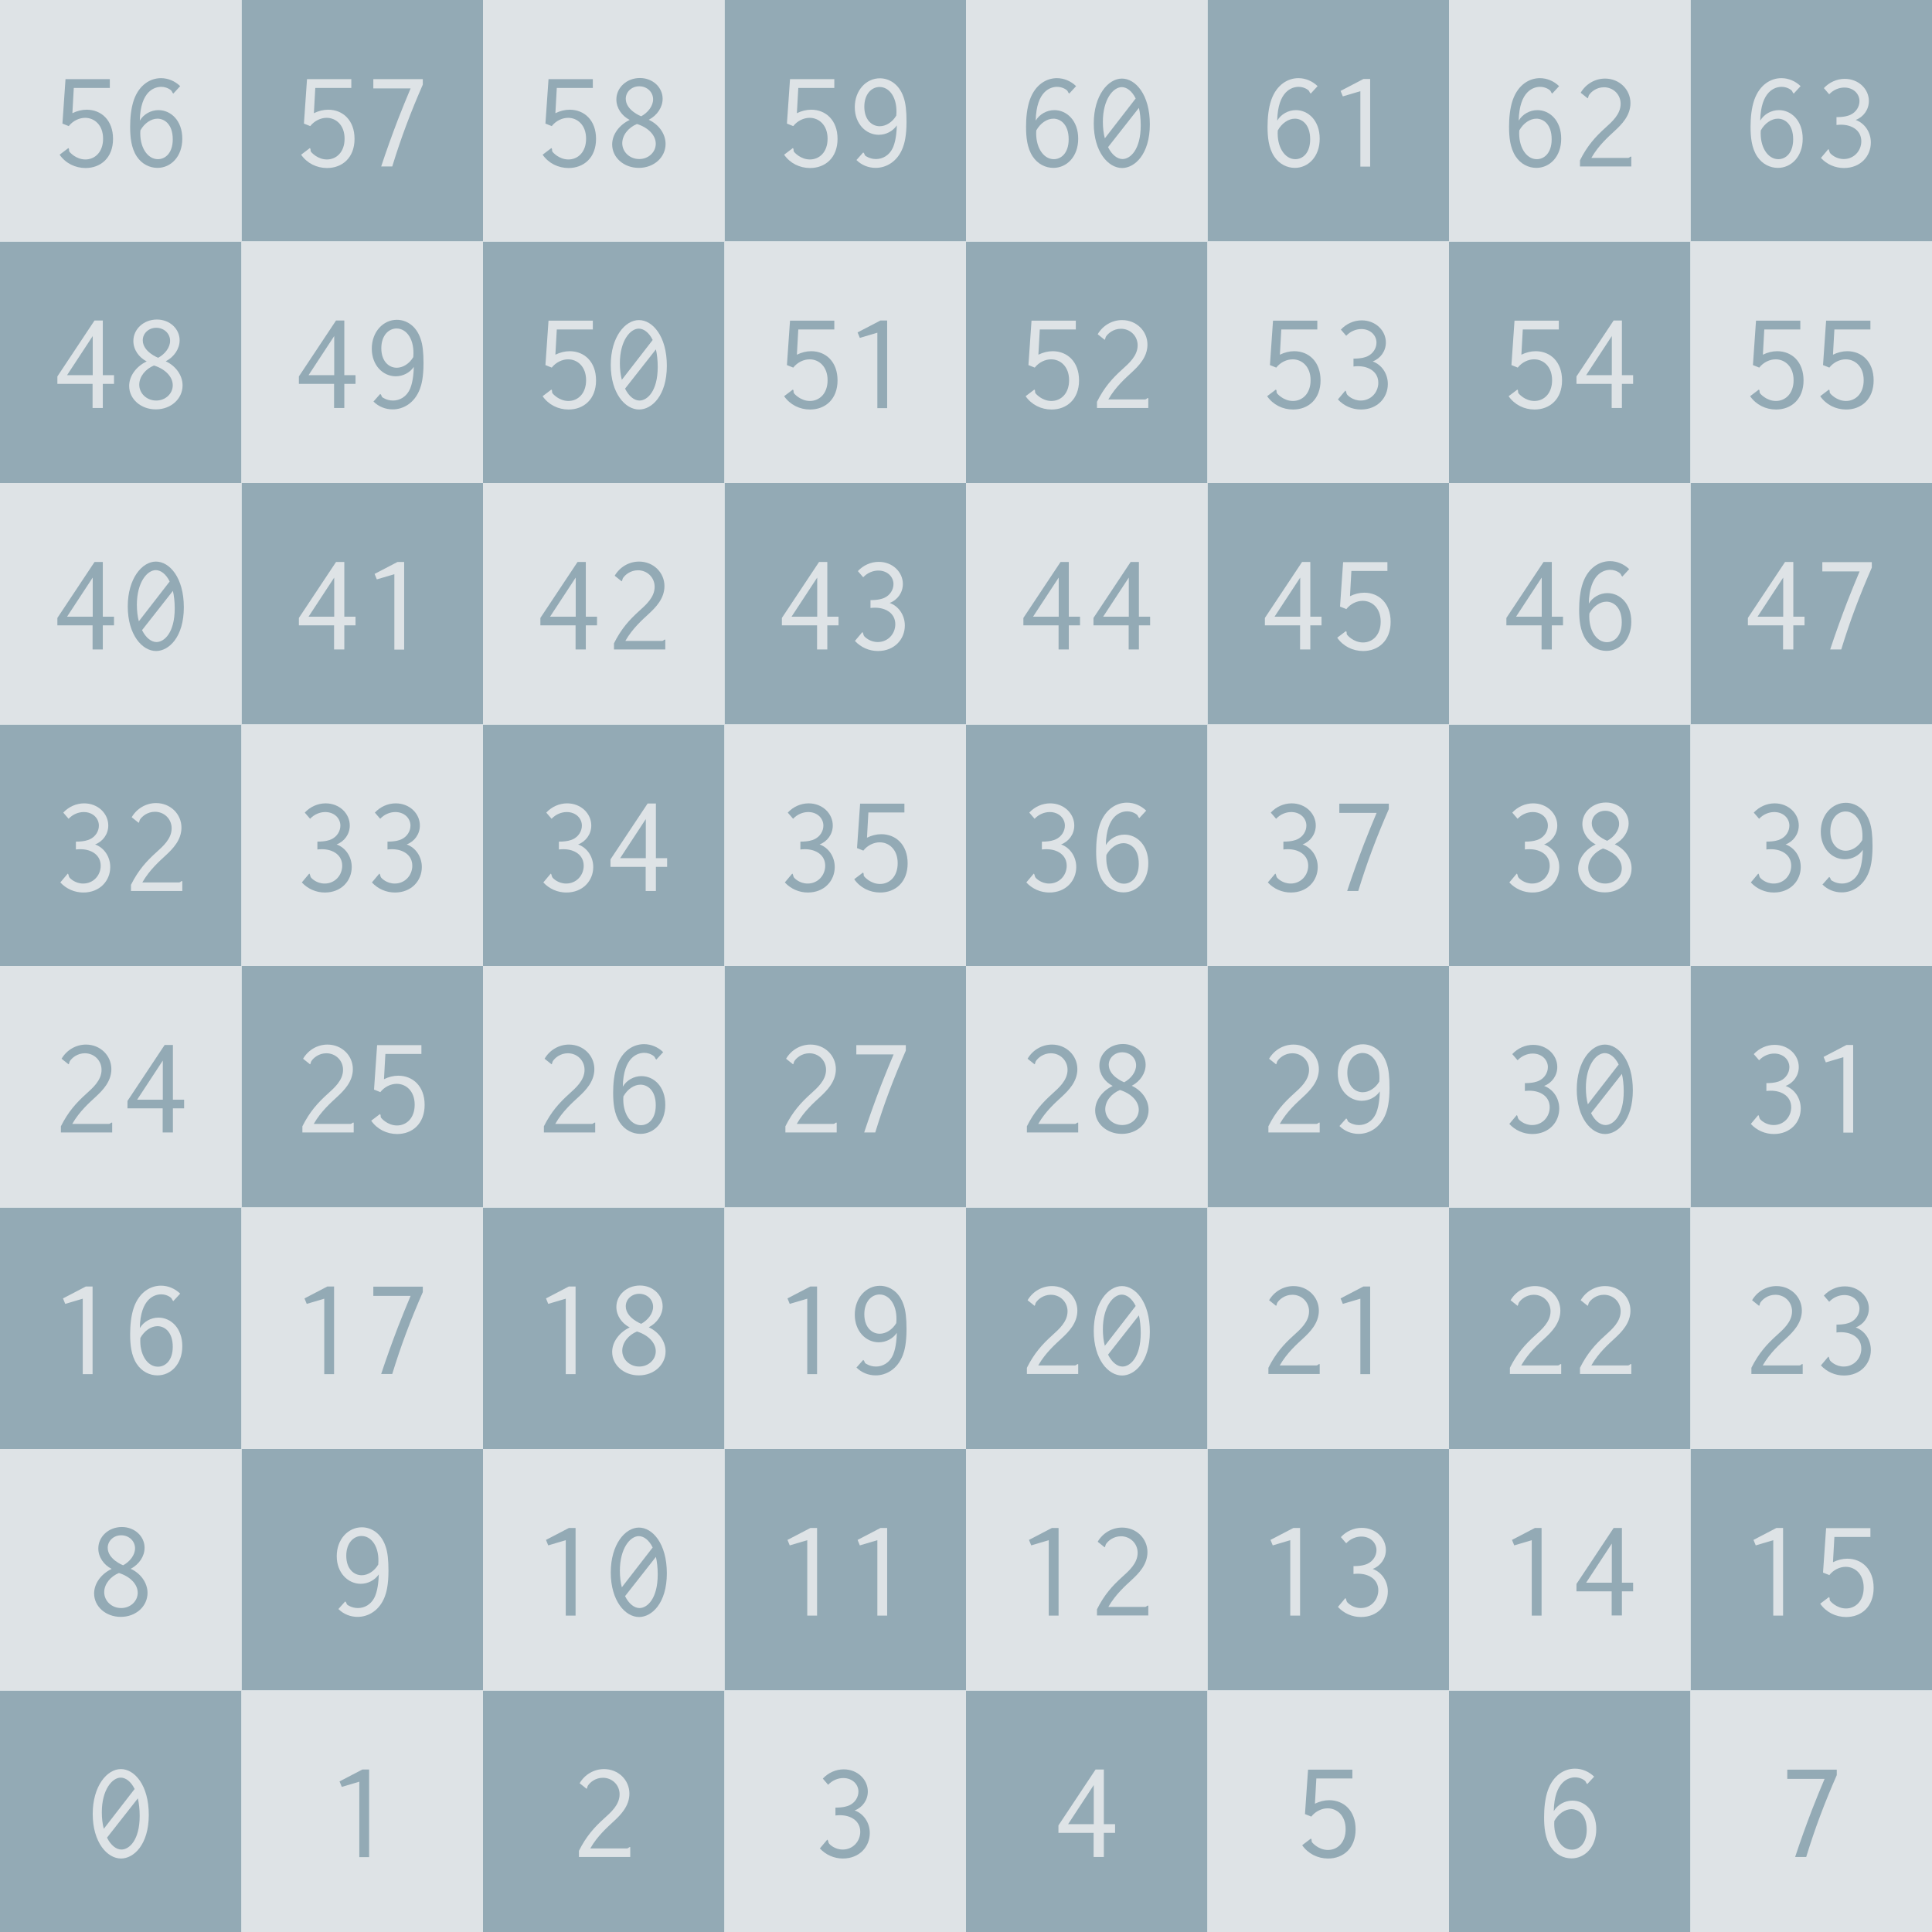 <svg width="441" height="441" viewBox="0 0 441 441" fill="none" xmlns="http://www.w3.org/2000/svg">
<rect x="0" y="0" width="441" height="441" fill="#333333" stroke="none"/>
<g clip-path="url(#clip0_2005_2)">
<rect width="441" height="441" fill="white"/>
<rect y="385.875" width="55.125" height="55.125" fill="#93AAB5"/>
<path d="M27.595 403.811C30.666 403.811 33.962 407.427 33.962 414.243C33.962 421.091 30.506 424.227 27.627 424.227C24.459 424.227 21.163 420.515 21.163 414.051C21.163 407.683 24.427 403.811 27.595 403.811ZM30.73 408.355C29.866 406.595 28.651 405.763 27.562 405.763C25.578 405.763 23.242 408.579 23.242 413.667C23.242 415.075 23.402 416.355 23.691 417.443L30.73 408.355ZM31.466 410.499L24.427 419.459C25.291 421.219 26.538 422.179 27.723 422.179C29.483 422.179 31.883 420.067 31.883 414.499C31.883 412.963 31.723 411.619 31.466 410.499Z" fill="#DEE3E6"/>
<rect y="275.625" width="55.125" height="55.125" fill="#93AAB5"/>
<path d="M21.131 293.657V313.657H18.89V296.441L14.89 297.625L14.379 296.377L19.595 293.657H21.131ZM36.746 293.465C38.379 293.465 39.947 294.137 41.13 295.289L39.562 296.985C39.275 296.761 39.275 296.473 39.083 296.281C38.955 296.153 38.123 295.449 36.779 295.449C35.339 295.449 32.042 296.345 31.915 303.161C32.779 301.689 34.443 300.761 36.17 300.761C38.986 300.761 41.611 303.129 41.611 307.289C41.611 311.385 38.986 313.945 35.947 313.945C34.154 313.945 32.362 313.081 31.21 311.321C29.93 309.369 29.706 306.873 29.706 304.537C29.706 302.617 29.898 300.313 30.57 298.393C31.819 294.905 34.379 293.465 36.746 293.465ZM35.947 302.713C34.474 302.713 32.938 303.769 32.042 305.401C31.787 309.113 33.611 311.961 36.042 311.961C37.739 311.961 39.434 310.553 39.434 307.417C39.434 303.993 37.547 302.713 35.947 302.713Z" fill="#DEE3E6"/>
<rect y="165.375" width="55.125" height="55.125" fill="#93AAB5"/>
<path d="M24.715 188.431C24.715 190.383 23.498 192.079 21.706 192.751C23.755 193.487 25.163 195.535 25.163 197.903C25.163 201.007 22.826 203.727 19.018 203.727C17.035 203.727 15.114 202.895 13.771 201.423L15.466 199.407C15.755 199.695 15.627 200.015 15.883 200.335C16.011 200.495 17.131 201.679 18.986 201.679C21.323 201.679 22.986 199.791 22.986 197.615C22.986 195.247 21.003 193.839 18.314 193.839C17.962 193.839 17.642 193.871 17.323 193.903V192.111C19.21 192.111 20.107 191.759 20.459 191.599C21.834 190.991 22.57 189.679 22.57 188.463C22.57 186.767 21.163 185.359 19.114 185.359C17.866 185.359 16.587 185.903 15.659 186.895L14.443 185.487C15.691 184.143 17.419 183.375 19.21 183.375C22.378 183.375 24.715 185.711 24.715 188.431ZM30.058 186.543C31.242 184.527 33.355 183.311 35.627 183.311C38.891 183.311 41.419 185.807 41.419 188.911C41.419 191.791 39.37 193.807 37.898 195.183C36.459 196.527 34.154 198.511 32.49 201.423H40.843C40.971 201.423 41.066 201.391 41.194 201.295C41.258 201.231 41.419 201.071 41.611 201.135V203.375H29.898V201.967C31.562 198.639 33.419 196.591 35.691 194.543C37.13 193.231 39.178 191.503 39.178 189.071C39.178 186.927 37.483 185.295 35.37 185.295C33.642 185.295 32.426 186.351 31.947 187.087C31.787 187.343 31.851 187.567 31.659 187.823L30.058 186.543Z" fill="#DEE3E6"/>
<rect y="55.125" width="55.125" height="55.125" fill="#93AAB5"/>
<path d="M21.578 73.157H23.466V85.637H26.026V87.621H23.466V93.125H21.131V87.621H13.098V85.925L21.578 73.157ZM21.163 76.709L15.306 85.637H21.163V76.709ZM35.819 72.933C38.73 72.933 41.002 75.045 41.002 77.669C41.002 79.589 39.786 81.445 37.834 82.469C40.075 83.493 41.675 85.637 41.675 87.973C41.675 91.013 39.05 93.445 35.562 93.445C32.139 93.445 29.483 91.077 29.483 88.101C29.483 85.797 31.114 83.621 33.483 82.501C31.691 81.573 30.442 79.813 30.442 77.829C30.442 75.141 32.779 72.933 35.819 72.933ZM35.147 83.429C33.258 84.197 31.787 85.925 31.787 87.813C31.787 89.797 33.483 91.429 35.658 91.429C37.77 91.429 39.434 89.861 39.434 87.941C39.434 85.989 37.706 84.229 35.147 83.429ZM35.658 74.821C33.931 74.821 32.587 76.101 32.587 77.669C32.587 80.325 36.106 81.669 36.106 81.669C37.642 80.837 38.827 79.333 38.827 77.797C38.827 76.133 37.45 74.821 35.658 74.821Z" fill="#DEE3E6"/>
<rect x="385.875" y="330.75" width="55.125" height="55.125" fill="#93AAB5"/>
<path d="M407.006 348.782V368.782H404.766V351.566L400.766 352.75L400.254 351.502L405.47 348.782H407.006ZM416.83 348.814H426.942V350.83H418.718L418.398 356.59C419.422 356.078 420.574 355.79 421.661 355.79C424.99 355.79 427.678 358.19 427.678 362.446C427.678 366.766 424.862 369.102 421.406 369.102C419.038 369.102 416.83 368.014 415.486 366.062L417.47 364.558C417.758 364.75 417.566 365.07 417.694 365.326C417.79 365.518 419.23 367.15 421.374 367.15C423.518 367.15 425.406 365.486 425.406 362.414C425.406 359.246 423.39 357.646 421.31 357.646C419.966 357.646 418.526 358.318 417.566 359.534L416.126 358.958L416.83 348.814Z" fill="#DEE3E6"/>
<rect x="385.875" y="220.5" width="55.125" height="55.125" fill="#93AAB5"/>
<path d="M410.59 243.556C410.59 245.508 409.374 247.204 407.582 247.876C409.63 248.612 411.038 250.66 411.038 253.028C411.038 256.132 408.702 258.852 404.894 258.852C402.91 258.852 400.99 258.02 399.646 256.548L401.342 254.532C401.63 254.82 401.502 255.14 401.758 255.46C401.886 255.62 403.006 256.804 404.862 256.804C407.198 256.804 408.862 254.916 408.862 252.74C408.862 250.372 406.878 248.964 404.19 248.964C403.838 248.964 403.518 248.996 403.198 249.028V247.236C405.086 247.236 405.982 246.884 406.334 246.724C407.71 246.116 408.446 244.804 408.446 243.588C408.446 241.892 407.038 240.484 404.99 240.484C403.742 240.484 402.462 241.028 401.534 242.02L400.318 240.612C401.566 239.268 403.294 238.5 405.086 238.5C408.254 238.5 410.59 240.836 410.59 243.556ZM423.006 238.532V258.532H420.766V241.316L416.766 242.5L416.254 241.252L421.47 238.532H423.006Z" fill="#DEE3E6"/>
<rect x="385.875" y="110.25" width="55.125" height="55.125" fill="#93AAB5"/>
<path d="M407.454 128.282H409.342V140.762H411.902V142.746H409.342V148.25H407.006V142.746H398.974V141.05L407.454 128.282ZM407.038 131.834L401.182 140.762H407.038V131.834ZM415.966 128.314H427.262V129.562C425.918 132.634 424.638 135.738 423.454 138.906C422.302 141.978 421.246 145.114 420.286 148.25H417.758C418.942 144.666 420.222 141.114 421.566 137.594C422.494 135.194 423.486 132.794 424.478 130.426H415.966V128.314Z" fill="#DEE3E6"/>
<rect x="385.875" width="55.125" height="55.125" fill="#93AAB5"/>
<path d="M406.622 17.84C408.254 17.84 409.822 18.512 411.006 19.664L409.438 21.36C409.15 21.136 409.15 20.848 408.958 20.656C408.83 20.528 407.998 19.824 406.654 19.824C405.214 19.824 401.918 20.72 401.79 27.536C402.654 26.064 404.318 25.136 406.046 25.136C408.862 25.136 411.486 27.504 411.486 31.664C411.486 35.76 408.862 38.32 405.822 38.32C404.03 38.32 402.238 37.456 401.086 35.696C399.806 33.744 399.582 31.248 399.582 28.912C399.582 26.992 399.774 24.688 400.446 22.768C401.694 19.28 404.254 17.84 406.622 17.84ZM405.822 27.088C404.35 27.088 402.814 28.144 401.918 29.776C401.661 33.488 403.486 36.336 405.918 36.336C407.614 36.336 409.31 34.928 409.31 31.792C409.31 28.368 407.422 27.088 405.822 27.088ZM426.59 23.056C426.59 25.008 425.374 26.704 423.582 27.376C425.63 28.112 427.038 30.16 427.038 32.528C427.038 35.632 424.702 38.352 420.894 38.352C418.91 38.352 416.99 37.52 415.646 36.048L417.342 34.032C417.63 34.32 417.502 34.64 417.758 34.96C417.886 35.12 419.006 36.304 420.862 36.304C423.198 36.304 424.862 34.416 424.862 32.24C424.862 29.872 422.878 28.464 420.19 28.464C419.838 28.464 419.518 28.496 419.198 28.528V26.736C421.086 26.736 421.982 26.384 422.334 26.224C423.71 25.616 424.446 24.304 424.446 23.088C424.446 21.392 423.038 19.984 420.99 19.984C419.742 19.984 418.462 20.528 417.534 21.52L416.318 20.112C417.566 18.768 419.294 18 421.086 18C424.254 18 426.59 20.336 426.59 23.056Z" fill="#DEE3E6"/>
<rect x="220.5" y="385.875" width="55.125" height="55.125" fill="#93AAB5"/>
<path d="M250.079 403.907H251.967V416.387H254.527V418.371H251.967V423.875H249.631V418.371H241.599V416.675L250.079 403.907ZM249.663 407.459L243.807 416.387H249.663V407.459Z" fill="#DEE3E6"/>
<rect x="220.5" y="275.625" width="55.125" height="55.125" fill="#93AAB5"/>
<path d="M234.559 296.793C235.743 294.777 237.855 293.561 240.127 293.561C243.391 293.561 245.919 296.057 245.919 299.161C245.919 302.041 243.871 304.057 242.399 305.433C240.959 306.777 238.655 308.761 236.991 311.673H245.343C245.471 311.673 245.567 311.641 245.695 311.545C245.759 311.481 245.919 311.321 246.111 311.385V313.625H234.399V312.217C236.062 308.889 237.919 306.841 240.191 304.793C241.631 303.481 243.679 301.753 243.679 299.321C243.679 297.177 241.983 295.545 239.871 295.545C238.143 295.545 236.927 296.601 236.447 297.337C236.286 297.593 236.351 297.817 236.159 298.073L234.559 296.793ZM256.095 293.561C259.167 293.561 262.463 297.177 262.463 303.993C262.463 310.841 259.007 313.977 256.127 313.977C252.959 313.977 249.663 310.265 249.663 303.801C249.663 297.433 252.927 293.561 256.095 293.561ZM259.231 298.105C258.367 296.345 257.151 295.513 256.062 295.513C254.079 295.513 251.743 298.329 251.743 303.417C251.743 304.825 251.903 306.105 252.191 307.193L259.231 298.105ZM259.967 300.249L252.927 309.209C253.791 310.969 255.039 311.929 256.223 311.929C257.983 311.929 260.383 309.817 260.383 304.249C260.383 302.713 260.223 301.369 259.967 300.249Z" fill="#DEE3E6"/>
<rect x="220.5" y="165.375" width="55.125" height="55.125" fill="#93AAB5"/>
<path d="M245.215 188.431C245.215 190.383 243.999 192.079 242.207 192.751C244.255 193.487 245.663 195.535 245.663 197.903C245.663 201.007 243.327 203.727 239.519 203.727C237.535 203.727 235.615 202.895 234.271 201.423L235.967 199.407C236.255 199.695 236.127 200.015 236.383 200.335C236.511 200.495 237.631 201.679 239.487 201.679C241.823 201.679 243.487 199.791 243.487 197.615C243.487 195.247 241.503 193.839 238.815 193.839C238.463 193.839 238.143 193.871 237.823 193.903V192.111C239.711 192.111 240.607 191.759 240.959 191.599C242.335 190.991 243.071 189.679 243.071 188.463C243.071 186.767 241.663 185.359 239.615 185.359C238.367 185.359 237.087 185.903 236.159 186.895L234.943 185.487C236.191 184.143 237.919 183.375 239.711 183.375C242.879 183.375 245.215 185.711 245.215 188.431ZM257.247 183.215C258.879 183.215 260.447 183.887 261.631 185.039L260.063 186.735C259.775 186.511 259.775 186.223 259.583 186.031C259.455 185.903 258.623 185.199 257.279 185.199C255.839 185.199 252.543 186.095 252.415 192.911C253.279 191.439 254.943 190.511 256.671 190.511C259.487 190.511 262.111 192.879 262.111 197.039C262.111 201.135 259.487 203.695 256.447 203.695C254.655 203.695 252.863 202.831 251.711 201.071C250.431 199.119 250.207 196.623 250.207 194.287C250.207 192.367 250.399 190.063 251.071 188.143C252.319 184.655 254.879 183.215 257.247 183.215ZM256.447 192.463C254.975 192.463 253.439 193.519 252.543 195.151C252.286 198.863 254.111 201.711 256.543 201.711C258.239 201.711 259.935 200.303 259.935 197.167C259.935 193.743 258.047 192.463 256.447 192.463Z" fill="#DEE3E6"/>
<rect x="220.5" y="55.125" width="55.125" height="55.125" fill="#93AAB5"/>
<path d="M235.455 73.189H245.567V75.205H237.343L237.023 80.965C238.047 80.453 239.199 80.165 240.286 80.165C243.615 80.165 246.303 82.565 246.303 86.821C246.303 91.141 243.487 93.477 240.031 93.477C237.663 93.477 235.455 92.389 234.111 90.437L236.095 88.933C236.383 89.125 236.191 89.445 236.319 89.701C236.415 89.893 237.855 91.525 239.999 91.525C242.143 91.525 244.031 89.861 244.031 86.789C244.031 83.621 242.015 82.021 239.935 82.021C238.591 82.021 237.151 82.693 236.191 83.909L234.751 83.333L235.455 73.189ZM250.559 76.293C251.743 74.277 253.855 73.061 256.127 73.061C259.391 73.061 261.919 75.557 261.919 78.661C261.919 81.541 259.871 83.557 258.399 84.933C256.959 86.277 254.655 88.261 252.991 91.173H261.343C261.471 91.173 261.567 91.141 261.695 91.045C261.759 90.981 261.919 90.821 262.111 90.885V93.125H250.399V91.717C252.062 88.389 253.919 86.341 256.191 84.293C257.631 82.981 259.679 81.253 259.679 78.821C259.679 76.677 257.983 75.045 255.871 75.045C254.143 75.045 252.927 76.101 252.447 76.837C252.286 77.093 252.351 77.317 252.159 77.573L250.559 76.293Z" fill="#DEE3E6"/>
<rect x="165.375" y="330.75" width="55.125" height="55.125" fill="#93AAB5"/>
<path d="M186.506 348.782V368.782H184.266V351.566L180.266 352.75L179.754 351.502L184.97 348.782H186.506ZM202.506 348.782V368.782H200.266V351.566L196.266 352.75L195.754 351.502L200.97 348.782H202.506Z" fill="#DEE3E6"/>
<rect x="165.375" y="220.5" width="55.125" height="55.125" fill="#93AAB5"/>
<path d="M179.434 241.668C180.618 239.652 182.73 238.436 185.002 238.436C188.266 238.436 190.794 240.932 190.794 244.036C190.794 246.916 188.746 248.932 187.274 250.308C185.834 251.652 183.53 253.636 181.866 256.548H190.218C190.346 256.548 190.442 256.516 190.57 256.42C190.634 256.356 190.794 256.196 190.986 256.26V258.5H179.274V257.092C180.938 253.764 182.794 251.716 185.066 249.668C186.506 248.356 188.554 246.628 188.554 244.196C188.554 242.052 186.858 240.42 184.746 240.42C183.018 240.42 181.802 241.476 181.322 242.212C181.161 242.468 181.226 242.692 181.034 242.948L179.434 241.668ZM195.466 238.564H206.762V239.812C205.418 242.884 204.138 245.988 202.954 249.156C201.802 252.228 200.746 255.364 199.786 258.5H197.258C198.442 254.916 199.722 251.364 201.066 247.844C201.994 245.444 202.986 243.044 203.978 240.676H195.466V238.564Z" fill="#DEE3E6"/>
<rect x="165.375" y="110.25" width="55.125" height="55.125" fill="#93AAB5"/>
<path d="M186.954 128.282H188.842V140.762H191.402V142.746H188.842V148.25H186.506V142.746H178.474V141.05L186.954 128.282ZM186.538 131.834L180.682 140.762H186.538V131.834ZM206.09 133.306C206.09 135.258 204.874 136.954 203.082 137.626C205.13 138.362 206.538 140.41 206.538 142.778C206.538 145.882 204.202 148.602 200.394 148.602C198.41 148.602 196.49 147.77 195.146 146.298L196.842 144.282C197.13 144.57 197.002 144.89 197.258 145.21C197.386 145.37 198.506 146.554 200.362 146.554C202.698 146.554 204.362 144.666 204.362 142.49C204.362 140.122 202.378 138.714 199.69 138.714C199.338 138.714 199.018 138.746 198.698 138.778V136.986C200.586 136.986 201.482 136.634 201.834 136.474C203.21 135.866 203.946 134.554 203.946 133.338C203.946 131.642 202.538 130.234 200.49 130.234C199.242 130.234 197.962 130.778 197.034 131.77L195.818 130.362C197.066 129.018 198.794 128.25 200.586 128.25C203.754 128.25 206.09 130.586 206.09 133.306Z" fill="#DEE3E6"/>
<rect x="165.375" width="55.125" height="55.125" fill="#93AAB5"/>
<path d="M180.33 18.064H190.442V20.08H182.218L181.898 25.84C182.922 25.328 184.074 25.04 185.161 25.04C188.49 25.04 191.178 27.44 191.178 31.696C191.178 36.016 188.362 38.352 184.906 38.352C182.538 38.352 180.33 37.264 178.986 35.312L180.97 33.808C181.258 34 181.066 34.32 181.194 34.576C181.29 34.768 182.73 36.4 184.874 36.4C187.018 36.4 188.906 34.736 188.906 31.664C188.906 28.496 186.89 26.896 184.81 26.896C183.466 26.896 182.026 27.568 181.066 28.784L179.626 28.208L180.33 18.064ZM199.882 38.32C198.25 38.32 196.682 37.712 195.498 36.528L197.034 34.8C197.386 35.024 197.29 35.376 197.546 35.568C197.546 35.568 198.506 36.304 199.946 36.304C201.385 36.304 203.018 35.568 203.882 33.552C204.074 33.04 204.618 31.728 204.714 28.624C203.786 29.968 202.218 30.768 200.586 30.768C197.706 30.768 195.114 28.304 195.114 24.464C195.114 20.592 197.738 17.872 200.842 17.872C202.922 17.872 205.226 19.152 206.25 22.192C206.73 23.536 206.922 25.296 206.922 27.792C206.922 31.056 206.442 32.752 206.09 33.68C204.874 36.88 202.314 38.32 199.882 38.32ZM200.81 28.816C202.25 28.816 203.722 27.856 204.586 26.384C204.938 22.352 203.05 19.856 200.778 19.856C198.954 19.856 197.29 21.456 197.29 24.368C197.29 27.344 199.018 28.816 200.81 28.816Z" fill="#DEE3E6"/>
<rect x="110.25" y="385.875" width="55.125" height="55.125" fill="#93AAB5"/>
<path d="M132.309 407.043C133.493 405.027 135.605 403.811 137.877 403.811C141.141 403.811 143.669 406.307 143.669 409.411C143.669 412.291 141.621 414.307 140.149 415.683C138.709 417.027 136.405 419.011 134.741 421.923H143.093C143.221 421.923 143.317 421.891 143.445 421.795C143.509 421.731 143.669 421.571 143.861 421.635V423.875H132.149V422.467C133.812 419.139 135.669 417.091 137.941 415.043C139.381 413.731 141.429 412.003 141.429 409.571C141.429 407.427 139.733 405.795 137.621 405.795C135.893 405.795 134.677 406.851 134.197 407.587C134.036 407.843 134.101 408.067 133.909 408.323L132.309 407.043Z" fill="#DEE3E6"/>
<rect x="110.25" y="275.625" width="55.125" height="55.125" fill="#93AAB5"/>
<path d="M131.381 293.657V313.657H129.141V296.441L125.141 297.625L124.629 296.377L129.845 293.657H131.381ZM146.069 293.433C148.981 293.433 151.253 295.545 151.253 298.169C151.253 300.089 150.037 301.945 148.085 302.969C150.325 303.993 151.925 306.137 151.925 308.473C151.925 311.513 149.301 313.945 145.812 313.945C142.389 313.945 139.733 311.577 139.733 308.601C139.733 306.297 141.365 304.121 143.733 303.001C141.941 302.073 140.693 300.313 140.693 298.329C140.693 295.641 143.029 293.433 146.069 293.433ZM145.397 303.929C143.509 304.697 142.036 306.425 142.036 308.313C142.036 310.297 143.733 311.929 145.909 311.929C148.021 311.929 149.685 310.361 149.685 308.441C149.685 306.489 147.957 304.729 145.397 303.929ZM145.909 295.321C144.181 295.321 142.837 296.601 142.837 298.169C142.837 300.825 146.357 302.169 146.357 302.169C147.893 301.337 149.077 299.833 149.077 298.297C149.077 296.633 147.701 295.321 145.909 295.321Z" fill="#DEE3E6"/>
<rect x="110.25" y="165.375" width="55.125" height="55.125" fill="#93AAB5"/>
<path d="M134.965 188.431C134.965 190.383 133.749 192.079 131.957 192.751C134.005 193.487 135.413 195.535 135.413 197.903C135.413 201.007 133.077 203.727 129.269 203.727C127.285 203.727 125.365 202.895 124.021 201.423L125.717 199.407C126.005 199.695 125.877 200.015 126.133 200.335C126.261 200.495 127.381 201.679 129.237 201.679C131.573 201.679 133.237 199.791 133.237 197.615C133.237 195.247 131.253 193.839 128.565 193.839C128.213 193.839 127.893 193.871 127.573 193.903V192.111C129.461 192.111 130.357 191.759 130.709 191.599C132.085 190.991 132.821 189.679 132.821 188.463C132.821 186.767 131.413 185.359 129.365 185.359C128.117 185.359 126.837 185.903 125.909 186.895L124.693 185.487C125.941 184.143 127.669 183.375 129.461 183.375C132.629 183.375 134.965 185.711 134.965 188.431ZM147.829 183.407H149.717V195.887H152.277V197.871H149.717V203.375H147.381V197.871H139.349V196.175L147.829 183.407ZM147.413 186.959L141.557 195.887H147.413V186.959Z" fill="#DEE3E6"/>
<rect x="110.25" y="55.125" width="55.125" height="55.125" fill="#93AAB5"/>
<path d="M125.205 73.189H135.317V75.205H127.093L126.773 80.965C127.797 80.453 128.949 80.165 130.036 80.165C133.365 80.165 136.053 82.565 136.053 86.821C136.053 91.141 133.237 93.477 129.781 93.477C127.413 93.477 125.205 92.389 123.861 90.437L125.845 88.933C126.133 89.125 125.941 89.445 126.069 89.701C126.165 89.893 127.605 91.525 129.749 91.525C131.893 91.525 133.781 89.861 133.781 86.789C133.781 83.621 131.765 82.021 129.685 82.021C128.341 82.021 126.901 82.693 125.941 83.909L124.501 83.333L125.205 73.189ZM145.845 73.061C148.917 73.061 152.213 76.677 152.213 83.493C152.213 90.341 148.757 93.477 145.877 93.477C142.709 93.477 139.413 89.765 139.413 83.301C139.413 76.933 142.677 73.061 145.845 73.061ZM148.981 77.605C148.117 75.845 146.901 75.013 145.812 75.013C143.829 75.013 141.493 77.829 141.493 82.917C141.493 84.325 141.653 85.605 141.941 86.693L148.981 77.605ZM149.717 79.749L142.677 88.709C143.541 90.469 144.789 91.429 145.973 91.429C147.733 91.429 150.133 89.317 150.133 83.749C150.133 82.213 149.973 80.869 149.717 79.749Z" fill="#DEE3E6"/>
<rect x="55.125" y="330.75" width="55.125" height="55.125" fill="#93AAB5"/>
<path d="M81.632 369.07C79.999 369.07 78.431 368.462 77.248 367.278L78.784 365.55C79.135 365.774 79.04 366.126 79.296 366.318C79.296 366.318 80.255 367.054 81.695 367.054C83.135 367.054 84.767 366.318 85.632 364.302C85.823 363.79 86.368 362.478 86.463 359.374C85.535 360.718 83.968 361.518 82.335 361.518C79.456 361.518 76.864 359.054 76.864 355.214C76.864 351.342 79.487 348.622 82.591 348.622C84.671 348.622 86.975 349.902 87.999 352.942C88.48 354.286 88.671 356.046 88.671 358.542C88.671 361.806 88.192 363.502 87.84 364.43C86.624 367.63 84.064 369.07 81.632 369.07ZM82.559 359.566C83.999 359.566 85.472 358.606 86.335 357.134C86.688 353.102 84.799 350.606 82.528 350.606C80.704 350.606 79.04 352.206 79.04 355.118C79.04 358.094 80.767 359.566 82.559 359.566Z" fill="#DEE3E6"/>
<rect x="55.125" y="220.5" width="55.125" height="55.125" fill="#93AAB5"/>
<path d="M69.183 241.668C70.368 239.652 72.48 238.436 74.751 238.436C78.016 238.436 80.543 240.932 80.543 244.036C80.543 246.916 78.496 248.932 77.023 250.308C75.584 251.652 73.279 253.636 71.615 256.548H79.968C80.096 256.548 80.192 256.516 80.32 256.42C80.383 256.356 80.543 256.196 80.736 256.26V258.5H69.023V257.092C70.688 253.764 72.543 251.716 74.816 249.668C76.255 248.356 78.303 246.628 78.303 244.196C78.303 242.052 76.608 240.42 74.496 240.42C72.767 240.42 71.552 241.476 71.072 242.212C70.912 242.468 70.975 242.692 70.784 242.948L69.183 241.668ZM86.079 238.564H96.192V240.58H87.968L87.647 246.34C88.671 245.828 89.823 245.54 90.912 245.54C94.24 245.54 96.927 247.94 96.927 252.196C96.927 256.516 94.112 258.852 90.656 258.852C88.287 258.852 86.079 257.764 84.736 255.812L86.719 254.308C87.007 254.5 86.816 254.82 86.944 255.076C87.04 255.268 88.48 256.9 90.624 256.9C92.767 256.9 94.656 255.236 94.656 252.164C94.656 248.996 92.639 247.396 90.559 247.396C89.216 247.396 87.775 248.068 86.816 249.284L85.376 248.708L86.079 238.564Z" fill="#DEE3E6"/>
<rect x="55.125" y="110.25" width="55.125" height="55.125" fill="#93AAB5"/>
<path d="M76.704 128.282H78.591V140.762H81.151V142.746H78.591V148.25H76.255V142.746H68.224V141.05L76.704 128.282ZM76.287 131.834L70.431 140.762H76.287V131.834ZM92.255 128.282V148.282H90.016V131.066L86.016 132.25L85.504 131.002L90.719 128.282H92.255Z" fill="#DEE3E6"/>
<rect x="55.125" width="55.125" height="55.125" fill="#93AAB5"/>
<path d="M70.079 18.064H80.192V20.08H71.968L71.647 25.84C72.671 25.328 73.823 25.04 74.912 25.04C78.24 25.04 80.927 27.44 80.927 31.696C80.927 36.016 78.112 38.352 74.656 38.352C72.287 38.352 70.079 37.264 68.736 35.312L70.719 33.808C71.007 34 70.816 34.32 70.944 34.576C71.04 34.768 72.48 36.4 74.624 36.4C76.767 36.4 78.656 34.736 78.656 31.664C78.656 28.496 76.639 26.896 74.559 26.896C73.216 26.896 71.775 27.568 70.816 28.784L69.376 28.208L70.079 18.064ZM85.216 18.064H96.511V19.312C95.168 22.384 93.888 25.488 92.704 28.656C91.552 31.728 90.496 34.864 89.535 38H87.007C88.192 34.416 89.472 30.864 90.816 27.344C91.743 24.944 92.736 22.544 93.728 20.176H85.216V18.064Z" fill="#DEE3E6"/>
<rect x="330.75" y="385.875" width="55.125" height="55.125" fill="#93AAB5"/>
<path d="M359.497 403.715C361.129 403.715 362.697 404.387 363.881 405.539L362.313 407.235C362.025 407.011 362.025 406.723 361.833 406.531C361.705 406.403 360.873 405.699 359.529 405.699C358.089 405.699 354.793 406.595 354.665 413.411C355.529 411.939 357.193 411.011 358.921 411.011C361.737 411.011 364.361 413.379 364.361 417.539C364.361 421.635 361.737 424.195 358.697 424.195C356.905 424.195 355.113 423.331 353.961 421.571C352.681 419.619 352.457 417.123 352.457 414.787C352.457 412.867 352.649 410.563 353.321 408.643C354.569 405.155 357.129 403.715 359.497 403.715ZM358.697 412.963C357.225 412.963 355.689 414.019 354.793 415.651C354.536 419.363 356.361 422.211 358.793 422.211C360.489 422.211 362.185 420.803 362.185 417.667C362.185 414.243 360.297 412.963 358.697 412.963Z" fill="#DEE3E6"/>
<rect x="330.75" y="275.625" width="55.125" height="55.125" fill="#93AAB5"/>
<path d="M344.809 296.793C345.993 294.777 348.105 293.561 350.377 293.561C353.641 293.561 356.169 296.057 356.169 299.161C356.169 302.041 354.121 304.057 352.649 305.433C351.209 306.777 348.905 308.761 347.241 311.673H355.593C355.721 311.673 355.817 311.641 355.945 311.545C356.009 311.481 356.169 311.321 356.361 311.385V313.625H344.649V312.217C346.312 308.889 348.169 306.841 350.441 304.793C351.881 303.481 353.929 301.753 353.929 299.321C353.929 297.177 352.233 295.545 350.121 295.545C348.393 295.545 347.177 296.601 346.697 297.337C346.536 297.593 346.601 297.817 346.409 298.073L344.809 296.793ZM360.809 296.793C361.993 294.777 364.105 293.561 366.377 293.561C369.641 293.561 372.169 296.057 372.169 299.161C372.169 302.041 370.121 304.057 368.649 305.433C367.209 306.777 364.905 308.761 363.241 311.673H371.593C371.721 311.673 371.817 311.641 371.945 311.545C372.009 311.481 372.169 311.321 372.361 311.385V313.625H360.649V312.217C362.312 308.889 364.169 306.841 366.441 304.793C367.881 303.481 369.929 301.753 369.929 299.321C369.929 297.177 368.233 295.545 366.121 295.545C364.393 295.545 363.177 296.601 362.697 297.337C362.536 297.593 362.601 297.817 362.409 298.073L360.809 296.793Z" fill="#DEE3E6"/>
<rect x="330.75" y="165.375" width="55.125" height="55.125" fill="#93AAB5"/>
<path d="M355.465 188.431C355.465 190.383 354.249 192.079 352.457 192.751C354.505 193.487 355.913 195.535 355.913 197.903C355.913 201.007 353.577 203.727 349.769 203.727C347.785 203.727 345.865 202.895 344.521 201.423L346.217 199.407C346.505 199.695 346.377 200.015 346.633 200.335C346.761 200.495 347.881 201.679 349.737 201.679C352.073 201.679 353.737 199.791 353.737 197.615C353.737 195.247 351.753 193.839 349.065 193.839C348.713 193.839 348.393 193.871 348.073 193.903V192.111C349.961 192.111 350.857 191.759 351.209 191.599C352.585 190.991 353.321 189.679 353.321 188.463C353.321 186.767 351.913 185.359 349.865 185.359C348.617 185.359 347.337 185.903 346.409 186.895L345.193 185.487C346.441 184.143 348.169 183.375 349.961 183.375C353.129 183.375 355.465 185.711 355.465 188.431ZM366.569 183.183C369.481 183.183 371.753 185.295 371.753 187.919C371.753 189.839 370.537 191.695 368.585 192.719C370.825 193.743 372.425 195.887 372.425 198.223C372.425 201.263 369.801 203.695 366.312 203.695C362.889 203.695 360.233 201.327 360.233 198.351C360.233 196.047 361.865 193.871 364.233 192.751C362.441 191.823 361.193 190.063 361.193 188.079C361.193 185.391 363.529 183.183 366.569 183.183ZM365.897 193.679C364.009 194.447 362.536 196.175 362.536 198.063C362.536 200.047 364.233 201.679 366.409 201.679C368.521 201.679 370.185 200.111 370.185 198.191C370.185 196.239 368.457 194.479 365.897 193.679ZM366.409 185.071C364.681 185.071 363.337 186.351 363.337 187.919C363.337 190.575 366.857 191.919 366.857 191.919C368.393 191.087 369.577 189.583 369.577 188.047C369.577 186.383 368.201 185.071 366.409 185.071Z" fill="#DEE3E6"/>
<rect x="330.75" y="55.125" width="55.125" height="55.125" fill="#93AAB5"/>
<path d="M345.705 73.189H355.817V75.205H347.593L347.273 80.965C348.297 80.453 349.449 80.165 350.536 80.165C353.865 80.165 356.553 82.565 356.553 86.821C356.553 91.141 353.737 93.477 350.281 93.477C347.913 93.477 345.705 92.389 344.361 90.437L346.345 88.933C346.633 89.125 346.441 89.445 346.569 89.701C346.665 89.893 348.105 91.525 350.249 91.525C352.393 91.525 354.281 89.861 354.281 86.789C354.281 83.621 352.265 82.021 350.185 82.021C348.841 82.021 347.401 82.693 346.441 83.909L345.001 83.333L345.705 73.189ZM368.329 73.157H370.217V85.637H372.777V87.621H370.217V93.125H367.881V87.621H359.849V85.925L368.329 73.157ZM367.913 76.709L362.057 85.637H367.913V76.709Z" fill="#DEE3E6"/>
<rect x="275.625" y="330.75" width="55.125" height="55.125" fill="#93AAB5"/>
<path d="M296.756 348.782V368.782H294.516V351.566L290.516 352.75L290.004 351.502L295.22 348.782H296.756ZM316.34 353.806C316.34 355.758 315.124 357.454 313.332 358.126C315.38 358.862 316.788 360.91 316.788 363.278C316.788 366.382 314.452 369.102 310.644 369.102C308.66 369.102 306.74 368.27 305.396 366.798L307.092 364.782C307.38 365.07 307.252 365.39 307.508 365.71C307.636 365.87 308.756 367.054 310.612 367.054C312.948 367.054 314.612 365.166 314.612 362.99C314.612 360.622 312.628 359.214 309.94 359.214C309.588 359.214 309.268 359.246 308.948 359.278V357.486C310.836 357.486 311.732 357.134 312.084 356.974C313.46 356.366 314.196 355.054 314.196 353.838C314.196 352.142 312.788 350.734 310.74 350.734C309.492 350.734 308.212 351.278 307.284 352.27L306.068 350.862C307.316 349.518 309.044 348.75 310.836 348.75C314.004 348.75 316.34 351.086 316.34 353.806Z" fill="#DEE3E6"/>
<rect x="275.625" y="220.5" width="55.125" height="55.125" fill="#93AAB5"/>
<path d="M289.684 241.668C290.868 239.652 292.98 238.436 295.252 238.436C298.516 238.436 301.044 240.932 301.044 244.036C301.044 246.916 298.996 248.932 297.524 250.308C296.084 251.652 293.78 253.636 292.116 256.548H300.468C300.596 256.548 300.692 256.516 300.82 256.42C300.884 256.356 301.044 256.196 301.236 256.26V258.5H289.524V257.092C291.188 253.764 293.044 251.716 295.316 249.668C296.756 248.356 298.804 246.628 298.804 244.196C298.804 242.052 297.108 240.42 294.996 240.42C293.268 240.42 292.052 241.476 291.572 242.212C291.411 242.468 291.476 242.692 291.284 242.948L289.684 241.668ZM310.132 258.82C308.5 258.82 306.932 258.212 305.748 257.028L307.284 255.3C307.636 255.524 307.54 255.876 307.796 256.068C307.796 256.068 308.756 256.804 310.196 256.804C311.635 256.804 313.268 256.068 314.132 254.052C314.324 253.54 314.868 252.228 314.964 249.124C314.036 250.468 312.468 251.268 310.836 251.268C307.956 251.268 305.364 248.804 305.364 244.964C305.364 241.092 307.988 238.372 311.092 238.372C313.172 238.372 315.476 239.652 316.5 242.692C316.98 244.036 317.172 245.796 317.172 248.292C317.172 251.556 316.692 253.252 316.34 254.18C315.124 257.38 312.564 258.82 310.132 258.82ZM311.06 249.316C312.5 249.316 313.972 248.356 314.836 246.884C315.188 242.852 313.3 240.356 311.028 240.356C309.204 240.356 307.54 241.956 307.54 244.868C307.54 247.844 309.268 249.316 311.06 249.316Z" fill="#DEE3E6"/>
<rect x="275.625" y="110.25" width="55.125" height="55.125" fill="#93AAB5"/>
<path d="M297.204 128.282H299.092V140.762H301.652V142.746H299.092V148.25H296.756V142.746H288.724V141.05L297.204 128.282ZM296.788 131.834L290.932 140.762H296.788V131.834ZM306.58 128.314H316.692V130.33H308.468L308.148 136.09C309.172 135.578 310.324 135.29 311.411 135.29C314.74 135.29 317.428 137.69 317.428 141.946C317.428 146.266 314.612 148.602 311.156 148.602C308.788 148.602 306.58 147.514 305.236 145.562L307.22 144.058C307.508 144.25 307.316 144.57 307.444 144.826C307.54 145.018 308.98 146.65 311.124 146.65C313.268 146.65 315.156 144.986 315.156 141.914C315.156 138.746 313.14 137.146 311.06 137.146C309.716 137.146 308.276 137.818 307.316 139.034L305.876 138.458L306.58 128.314Z" fill="#DEE3E6"/>
<rect x="275.625" width="55.125" height="55.125" fill="#93AAB5"/>
<path d="M296.372 17.84C298.004 17.84 299.572 18.512 300.756 19.664L299.188 21.36C298.9 21.136 298.9 20.848 298.708 20.656C298.58 20.528 297.748 19.824 296.404 19.824C294.964 19.824 291.668 20.72 291.54 27.536C292.404 26.064 294.068 25.136 295.796 25.136C298.612 25.136 301.236 27.504 301.236 31.664C301.236 35.76 298.612 38.32 295.572 38.32C293.78 38.32 291.988 37.456 290.836 35.696C289.556 33.744 289.332 31.248 289.332 28.912C289.332 26.992 289.524 24.688 290.196 22.768C291.444 19.28 294.004 17.84 296.372 17.84ZM295.572 27.088C294.1 27.088 292.564 28.144 291.668 29.776C291.411 33.488 293.236 36.336 295.668 36.336C297.364 36.336 299.06 34.928 299.06 31.792C299.06 28.368 297.172 27.088 295.572 27.088ZM312.756 18.032V38.032H310.516V20.816L306.516 22L306.004 20.752L311.22 18.032H312.756Z" fill="#DEE3E6"/>
<rect x="55.125" y="385.875" width="55.125" height="55.125" fill="#DEE3E6"/>
<path d="M84.255 403.907V423.907H82.016V406.691L78.016 407.875L77.504 406.627L82.719 403.907H84.255Z" fill="#93AAB5"/>
<rect x="55.125" y="275.625" width="55.125" height="55.125" fill="#DEE3E6"/>
<path d="M76.255 293.657V313.657H74.016V296.441L70.016 297.625L69.504 296.377L74.719 293.657H76.255ZM85.216 293.689H96.511V294.937C95.168 298.009 93.888 301.113 92.704 304.281C91.552 307.353 90.496 310.489 89.535 313.625H87.007C88.192 310.041 89.472 306.489 90.816 302.969C91.743 300.569 92.736 298.169 93.728 295.801H85.216V293.689Z" fill="#93AAB5"/>
<rect x="55.125" y="165.375" width="55.125" height="55.125" fill="#DEE3E6"/>
<path d="M79.84 188.431C79.84 190.383 78.624 192.079 76.832 192.751C78.879 193.487 80.287 195.535 80.287 197.903C80.287 201.007 77.951 203.727 74.144 203.727C72.159 203.727 70.24 202.895 68.895 201.423L70.591 199.407C70.879 199.695 70.751 200.015 71.007 200.335C71.135 200.495 72.255 201.679 74.112 201.679C76.448 201.679 78.112 199.791 78.112 197.615C78.112 195.247 76.127 193.839 73.439 193.839C73.088 193.839 72.767 193.871 72.448 193.903V192.111C74.335 192.111 75.231 191.759 75.584 191.599C76.96 190.991 77.695 189.679 77.695 188.463C77.695 186.767 76.287 185.359 74.24 185.359C72.992 185.359 71.712 185.903 70.784 186.895L69.567 185.487C70.816 184.143 72.543 183.375 74.335 183.375C77.504 183.375 79.84 185.711 79.84 188.431ZM95.84 188.431C95.84 190.383 94.624 192.079 92.832 192.751C94.879 193.487 96.287 195.535 96.287 197.903C96.287 201.007 93.951 203.727 90.144 203.727C88.159 203.727 86.24 202.895 84.895 201.423L86.591 199.407C86.879 199.695 86.751 200.015 87.007 200.335C87.135 200.495 88.255 201.679 90.112 201.679C92.448 201.679 94.112 199.791 94.112 197.615C94.112 195.247 92.127 193.839 89.439 193.839C89.088 193.839 88.767 193.871 88.448 193.903V192.111C90.335 192.111 91.231 191.759 91.584 191.599C92.96 190.991 93.695 189.679 93.695 188.463C93.695 186.767 92.287 185.359 90.24 185.359C88.992 185.359 87.712 185.903 86.784 186.895L85.567 185.487C86.816 184.143 88.543 183.375 90.335 183.375C93.504 183.375 95.84 185.711 95.84 188.431Z" fill="#93AAB5"/>
<rect x="55.125" y="55.125" width="55.125" height="55.125" fill="#DEE3E6"/>
<path d="M76.704 73.157H78.591V85.637H81.151V87.621H78.591V93.125H76.255V87.621H68.224V85.925L76.704 73.157ZM76.287 76.709L70.431 85.637H76.287V76.709ZM89.632 93.445C87.999 93.445 86.431 92.837 85.248 91.653L86.784 89.925C87.135 90.149 87.04 90.501 87.296 90.693C87.296 90.693 88.255 91.429 89.695 91.429C91.135 91.429 92.767 90.693 93.632 88.677C93.823 88.165 94.368 86.853 94.463 83.749C93.535 85.093 91.968 85.893 90.335 85.893C87.456 85.893 84.864 83.429 84.864 79.589C84.864 75.717 87.487 72.997 90.591 72.997C92.671 72.997 94.975 74.277 95.999 77.317C96.48 78.661 96.671 80.421 96.671 82.917C96.671 86.181 96.192 87.877 95.84 88.805C94.624 92.005 92.064 93.445 89.632 93.445ZM90.559 83.941C91.999 83.941 93.472 82.981 94.335 81.509C94.688 77.477 92.799 74.981 90.528 74.981C88.704 74.981 87.04 76.581 87.04 79.493C87.04 82.469 88.767 83.941 90.559 83.941Z" fill="#93AAB5"/>
<rect y="330.75" width="55.125" height="55.125" fill="#DEE3E6"/>
<path d="M27.819 348.558C30.73 348.558 33.002 350.67 33.002 353.294C33.002 355.214 31.787 357.07 29.834 358.094C32.075 359.118 33.675 361.262 33.675 363.598C33.675 366.638 31.05 369.07 27.562 369.07C24.139 369.07 21.483 366.702 21.483 363.726C21.483 361.422 23.114 359.246 25.483 358.126C23.691 357.198 22.442 355.438 22.442 353.454C22.442 350.766 24.779 348.558 27.819 348.558ZM27.146 359.054C25.259 359.822 23.787 361.55 23.787 363.438C23.787 365.422 25.483 367.054 27.659 367.054C29.77 367.054 31.434 365.486 31.434 363.566C31.434 361.614 29.706 359.854 27.146 359.054ZM27.659 350.446C25.93 350.446 24.587 351.726 24.587 353.294C24.587 355.95 28.107 357.294 28.107 357.294C29.642 356.462 30.826 354.958 30.826 353.422C30.826 351.758 29.451 350.446 27.659 350.446Z" fill="#93AAB5"/>
<rect y="220.5" width="55.125" height="55.125" fill="#DEE3E6"/>
<path d="M14.059 241.668C15.242 239.652 17.355 238.436 19.627 238.436C22.89 238.436 25.419 240.932 25.419 244.036C25.419 246.916 23.37 248.932 21.898 250.308C20.459 251.652 18.154 253.636 16.491 256.548H24.843C24.971 256.548 25.067 256.516 25.195 256.42C25.259 256.356 25.419 256.196 25.61 256.26V258.5H13.899V257.092C15.562 253.764 17.419 251.716 19.691 249.668C21.131 248.356 23.178 246.628 23.178 244.196C23.178 242.052 21.483 240.42 19.37 240.42C17.642 240.42 16.427 241.476 15.947 242.212C15.787 242.468 15.851 242.692 15.659 242.948L14.059 241.668ZM37.578 238.532H39.467V251.012H42.026V252.996H39.467V258.5H37.13V252.996H29.099V251.3L37.578 238.532ZM37.163 242.084L31.306 251.012H37.163V242.084Z" fill="#93AAB5"/>
<rect y="110.25" width="55.125" height="55.125" fill="#DEE3E6"/>
<path d="M21.578 128.282H23.466V140.762H26.026V142.746H23.466V148.25H21.131V142.746H13.098V141.05L21.578 128.282ZM21.163 131.834L15.306 140.762H21.163V131.834ZM35.594 128.186C38.666 128.186 41.962 131.802 41.962 138.618C41.962 145.466 38.507 148.602 35.627 148.602C32.459 148.602 29.163 144.89 29.163 138.426C29.163 132.058 32.426 128.186 35.594 128.186ZM38.73 132.73C37.867 130.97 36.651 130.138 35.562 130.138C33.578 130.138 31.242 132.954 31.242 138.042C31.242 139.45 31.402 140.73 31.691 141.818L38.73 132.73ZM39.467 134.874L32.426 143.834C33.291 145.594 34.538 146.554 35.722 146.554C37.483 146.554 39.883 144.442 39.883 138.874C39.883 137.338 39.722 135.994 39.467 134.874Z" fill="#93AAB5"/>
<rect width="55.125" height="55.125" fill="#DEE3E6"/>
<path d="M14.954 18.064H25.067V20.08H16.843L16.523 25.84C17.547 25.328 18.698 25.04 19.787 25.04C23.114 25.04 25.802 27.44 25.802 31.696C25.802 36.016 22.986 38.352 19.53 38.352C17.163 38.352 14.954 37.264 13.611 35.312L15.595 33.808C15.883 34 15.691 34.32 15.819 34.576C15.915 34.768 17.355 36.4 19.498 36.4C21.642 36.4 23.53 34.736 23.53 31.664C23.53 28.496 21.515 26.896 19.434 26.896C18.09 26.896 16.651 27.568 15.691 28.784L14.251 28.208L14.954 18.064ZM36.746 17.84C38.379 17.84 39.947 18.512 41.13 19.664L39.562 21.36C39.275 21.136 39.275 20.848 39.083 20.656C38.955 20.528 38.123 19.824 36.779 19.824C35.339 19.824 32.042 20.72 31.915 27.536C32.779 26.064 34.443 25.136 36.17 25.136C38.986 25.136 41.611 27.504 41.611 31.664C41.611 35.76 38.986 38.32 35.947 38.32C34.154 38.32 32.362 37.456 31.21 35.696C29.93 33.744 29.706 31.248 29.706 28.912C29.706 26.992 29.898 24.688 30.57 22.768C31.819 19.28 34.379 17.84 36.746 17.84ZM35.947 27.088C34.474 27.088 32.938 28.144 32.042 29.776C31.787 33.488 33.611 36.336 36.042 36.336C37.739 36.336 39.434 34.928 39.434 31.792C39.434 28.368 37.547 27.088 35.947 27.088Z" fill="#93AAB5"/>
<rect x="275.625" y="385.875" width="55.125" height="55.125" fill="#DEE3E6"/>
<path d="M298.58 403.939H308.692V405.955H300.468L300.148 411.715C301.172 411.203 302.324 410.915 303.411 410.915C306.74 410.915 309.428 413.315 309.428 417.571C309.428 421.891 306.612 424.227 303.156 424.227C300.788 424.227 298.58 423.139 297.236 421.187L299.22 419.683C299.508 419.875 299.316 420.195 299.444 420.451C299.54 420.643 300.98 422.275 303.124 422.275C305.268 422.275 307.156 420.611 307.156 417.539C307.156 414.371 305.14 412.771 303.06 412.771C301.716 412.771 300.276 413.443 299.316 414.659L297.876 414.083L298.58 403.939Z" fill="#93AAB5"/>
<rect x="275.625" y="275.625" width="55.125" height="55.125" fill="#DEE3E6"/>
<path d="M289.684 296.793C290.868 294.777 292.98 293.561 295.252 293.561C298.516 293.561 301.044 296.057 301.044 299.161C301.044 302.041 298.996 304.057 297.524 305.433C296.084 306.777 293.78 308.761 292.116 311.673H300.468C300.596 311.673 300.692 311.641 300.82 311.545C300.884 311.481 301.044 311.321 301.236 311.385V313.625H289.524V312.217C291.188 308.889 293.044 306.841 295.316 304.793C296.756 303.481 298.804 301.753 298.804 299.321C298.804 297.177 297.108 295.545 294.996 295.545C293.268 295.545 292.052 296.601 291.572 297.337C291.411 297.593 291.476 297.817 291.284 298.073L289.684 296.793ZM312.756 293.657V313.657H310.516V296.441L306.516 297.625L306.004 296.377L311.22 293.657H312.756Z" fill="#93AAB5"/>
<rect x="275.625" y="165.375" width="55.125" height="55.125" fill="#DEE3E6"/>
<path d="M300.34 188.431C300.34 190.383 299.124 192.079 297.332 192.751C299.38 193.487 300.788 195.535 300.788 197.903C300.788 201.007 298.452 203.727 294.644 203.727C292.66 203.727 290.74 202.895 289.396 201.423L291.092 199.407C291.38 199.695 291.252 200.015 291.508 200.335C291.636 200.495 292.756 201.679 294.612 201.679C296.948 201.679 298.612 199.791 298.612 197.615C298.612 195.247 296.628 193.839 293.94 193.839C293.588 193.839 293.268 193.871 292.948 193.903V192.111C294.836 192.111 295.732 191.759 296.084 191.599C297.46 190.991 298.196 189.679 298.196 188.463C298.196 186.767 296.788 185.359 294.74 185.359C293.492 185.359 292.212 185.903 291.284 186.895L290.068 185.487C291.316 184.143 293.044 183.375 294.836 183.375C298.004 183.375 300.34 185.711 300.34 188.431ZM305.716 183.439H317.012V184.687C315.668 187.759 314.388 190.863 313.204 194.031C312.052 197.103 310.996 200.239 310.036 203.375H307.508C308.692 199.791 309.972 196.239 311.316 192.719C312.244 190.319 313.236 187.919 314.228 185.551H305.716V183.439Z" fill="#93AAB5"/>
<rect x="275.625" y="55.125" width="55.125" height="55.125" fill="#DEE3E6"/>
<path d="M290.58 73.189H300.692V75.205H292.468L292.148 80.965C293.172 80.453 294.324 80.165 295.411 80.165C298.74 80.165 301.428 82.565 301.428 86.821C301.428 91.141 298.612 93.477 295.156 93.477C292.788 93.477 290.58 92.389 289.236 90.437L291.22 88.933C291.508 89.125 291.316 89.445 291.444 89.701C291.54 89.893 292.98 91.525 295.124 91.525C297.268 91.525 299.156 89.861 299.156 86.789C299.156 83.621 297.14 82.021 295.06 82.021C293.716 82.021 292.276 82.693 291.316 83.909L289.876 83.333L290.58 73.189ZM316.34 78.181C316.34 80.133 315.124 81.829 313.332 82.501C315.38 83.237 316.788 85.285 316.788 87.653C316.788 90.757 314.452 93.477 310.644 93.477C308.66 93.477 306.74 92.645 305.396 91.173L307.092 89.157C307.38 89.445 307.252 89.765 307.508 90.085C307.636 90.245 308.756 91.429 310.612 91.429C312.948 91.429 314.612 89.541 314.612 87.365C314.612 84.997 312.628 83.589 309.94 83.589C309.588 83.589 309.268 83.621 308.948 83.653V81.861C310.836 81.861 311.732 81.509 312.084 81.349C313.46 80.741 314.196 79.429 314.196 78.213C314.196 76.517 312.788 75.109 310.74 75.109C309.492 75.109 308.212 75.653 307.284 76.645L306.068 75.237C307.316 73.893 309.044 73.125 310.836 73.125C314.004 73.125 316.34 75.461 316.34 78.181Z" fill="#93AAB5"/>
<rect x="220.5" y="330.75" width="55.125" height="55.125" fill="#DEE3E6"/>
<path d="M241.631 348.782V368.782H239.391V351.566L235.391 352.75L234.879 351.502L240.095 348.782H241.631ZM250.559 351.918C251.743 349.902 253.855 348.686 256.127 348.686C259.391 348.686 261.919 351.182 261.919 354.286C261.919 357.166 259.871 359.182 258.399 360.558C256.959 361.902 254.655 363.886 252.991 366.798H261.343C261.471 366.798 261.567 366.766 261.695 366.67C261.759 366.606 261.919 366.446 262.111 366.51V368.75H250.399V367.342C252.062 364.014 253.919 361.966 256.191 359.918C257.631 358.606 259.679 356.878 259.679 354.446C259.679 352.302 257.983 350.67 255.871 350.67C254.143 350.67 252.927 351.726 252.447 352.462C252.286 352.718 252.351 352.942 252.159 353.198L250.559 351.918Z" fill="#93AAB5"/>
<rect x="220.5" y="220.5" width="55.125" height="55.125" fill="#DEE3E6"/>
<path d="M234.559 241.668C235.743 239.652 237.855 238.436 240.127 238.436C243.391 238.436 245.919 240.932 245.919 244.036C245.919 246.916 243.871 248.932 242.399 250.308C240.959 251.652 238.655 253.636 236.991 256.548H245.343C245.471 256.548 245.567 256.516 245.695 256.42C245.759 256.356 245.919 256.196 246.111 256.26V258.5H234.399V257.092C236.062 253.764 237.919 251.716 240.191 249.668C241.631 248.356 243.679 246.628 243.679 244.196C243.679 242.052 241.983 240.42 239.871 240.42C238.143 240.42 236.927 241.476 236.447 242.212C236.286 242.468 236.351 242.692 236.159 242.948L234.559 241.668ZM256.319 238.308C259.231 238.308 261.503 240.42 261.503 243.044C261.503 244.964 260.287 246.82 258.335 247.844C260.575 248.868 262.175 251.012 262.175 253.348C262.175 256.388 259.551 258.82 256.062 258.82C252.639 258.82 249.983 256.452 249.983 253.476C249.983 251.172 251.615 248.996 253.983 247.876C252.191 246.948 250.943 245.188 250.943 243.204C250.943 240.516 253.279 238.308 256.319 238.308ZM255.647 248.804C253.759 249.572 252.286 251.3 252.286 253.188C252.286 255.172 253.983 256.804 256.159 256.804C258.271 256.804 259.935 255.236 259.935 253.316C259.935 251.364 258.207 249.604 255.647 248.804ZM256.159 240.196C254.431 240.196 253.087 241.476 253.087 243.044C253.087 245.7 256.607 247.044 256.607 247.044C258.143 246.212 259.327 244.708 259.327 243.172C259.327 241.508 257.951 240.196 256.159 240.196Z" fill="#93AAB5"/>
<rect x="220.5" y="110.25" width="55.125" height="55.125" fill="#DEE3E6"/>
<path d="M242.079 128.282H243.967V140.762H246.527V142.746H243.967V148.25H241.631V142.746H233.599V141.05L242.079 128.282ZM241.663 131.834L235.807 140.762H241.663V131.834ZM258.079 128.282H259.967V140.762H262.527V142.746H259.967V148.25H257.631V142.746H249.599V141.05L258.079 128.282ZM257.663 131.834L251.807 140.762H257.663V131.834Z" fill="#93AAB5"/>
<rect x="220.5" width="55.125" height="55.125" fill="#DEE3E6"/>
<path d="M241.247 17.84C242.879 17.84 244.447 18.512 245.631 19.664L244.063 21.36C243.775 21.136 243.775 20.848 243.583 20.656C243.455 20.528 242.623 19.824 241.279 19.824C239.839 19.824 236.543 20.72 236.415 27.536C237.279 26.064 238.943 25.136 240.671 25.136C243.487 25.136 246.111 27.504 246.111 31.664C246.111 35.76 243.487 38.32 240.447 38.32C238.655 38.32 236.863 37.456 235.711 35.696C234.431 33.744 234.207 31.248 234.207 28.912C234.207 26.992 234.399 24.688 235.071 22.768C236.319 19.28 238.879 17.84 241.247 17.84ZM240.447 27.088C238.975 27.088 237.439 28.144 236.543 29.776C236.286 33.488 238.111 36.336 240.543 36.336C242.239 36.336 243.935 34.928 243.935 31.792C243.935 28.368 242.047 27.088 240.447 27.088ZM256.095 17.936C259.167 17.936 262.463 21.552 262.463 28.368C262.463 35.216 259.007 38.352 256.127 38.352C252.959 38.352 249.663 34.64 249.663 28.176C249.663 21.808 252.927 17.936 256.095 17.936ZM259.231 22.48C258.367 20.72 257.151 19.888 256.062 19.888C254.079 19.888 251.743 22.704 251.743 27.792C251.743 29.2 251.903 30.48 252.191 31.568L259.231 22.48ZM259.967 24.624L252.927 33.584C253.791 35.344 255.039 36.304 256.223 36.304C257.983 36.304 260.383 34.192 260.383 28.624C260.383 27.088 260.223 25.744 259.967 24.624Z" fill="#93AAB5"/>
<rect x="165.375" y="385.875" width="55.125" height="55.125" fill="#DEE3E6"/>
<path d="M198.09 408.931C198.09 410.883 196.874 412.579 195.082 413.251C197.13 413.987 198.538 416.035 198.538 418.403C198.538 421.507 196.202 424.227 192.394 424.227C190.41 424.227 188.49 423.395 187.146 421.923L188.842 419.907C189.13 420.195 189.002 420.515 189.258 420.835C189.386 420.995 190.506 422.179 192.362 422.179C194.698 422.179 196.362 420.291 196.362 418.115C196.362 415.747 194.378 414.339 191.69 414.339C191.338 414.339 191.018 414.371 190.698 414.403V412.611C192.586 412.611 193.482 412.259 193.834 412.099C195.21 411.491 195.946 410.179 195.946 408.963C195.946 407.267 194.538 405.859 192.49 405.859C191.242 405.859 189.962 406.403 189.034 407.395L187.818 405.987C189.066 404.643 190.794 403.875 192.586 403.875C195.754 403.875 198.09 406.211 198.09 408.931Z" fill="#93AAB5"/>
<rect x="165.375" y="275.625" width="55.125" height="55.125" fill="#DEE3E6"/>
<path d="M186.506 293.657V313.657H184.266V296.441L180.266 297.625L179.754 296.377L184.97 293.657H186.506ZM199.882 313.945C198.25 313.945 196.682 313.337 195.498 312.153L197.034 310.425C197.386 310.649 197.29 311.001 197.546 311.193C197.546 311.193 198.506 311.929 199.946 311.929C201.385 311.929 203.018 311.193 203.882 309.177C204.074 308.665 204.618 307.353 204.714 304.249C203.786 305.593 202.218 306.393 200.586 306.393C197.706 306.393 195.114 303.929 195.114 300.089C195.114 296.217 197.738 293.497 200.842 293.497C202.922 293.497 205.226 294.777 206.25 297.817C206.73 299.161 206.922 300.921 206.922 303.417C206.922 306.681 206.442 308.377 206.09 309.305C204.874 312.505 202.314 313.945 199.882 313.945ZM200.81 304.441C202.25 304.441 203.722 303.481 204.586 302.009C204.938 297.977 203.05 295.481 200.778 295.481C198.954 295.481 197.29 297.081 197.29 299.993C197.29 302.969 199.018 304.441 200.81 304.441Z" fill="#93AAB5"/>
<rect x="165.375" y="165.375" width="55.125" height="55.125" fill="#DEE3E6"/>
<path d="M190.09 188.431C190.09 190.383 188.874 192.079 187.082 192.751C189.13 193.487 190.538 195.535 190.538 197.903C190.538 201.007 188.202 203.727 184.394 203.727C182.41 203.727 180.49 202.895 179.146 201.423L180.842 199.407C181.13 199.695 181.002 200.015 181.258 200.335C181.386 200.495 182.506 201.679 184.362 201.679C186.698 201.679 188.362 199.791 188.362 197.615C188.362 195.247 186.378 193.839 183.69 193.839C183.338 193.839 183.018 193.871 182.698 193.903V192.111C184.586 192.111 185.482 191.759 185.834 191.599C187.21 190.991 187.946 189.679 187.946 188.463C187.946 186.767 186.538 185.359 184.49 185.359C183.242 185.359 181.962 185.903 181.034 186.895L179.818 185.487C181.066 184.143 182.794 183.375 184.586 183.375C187.754 183.375 190.09 185.711 190.09 188.431ZM196.33 183.439H206.442V185.455H198.218L197.898 191.215C198.922 190.703 200.074 190.415 201.161 190.415C204.49 190.415 207.178 192.815 207.178 197.071C207.178 201.391 204.362 203.727 200.906 203.727C198.538 203.727 196.33 202.639 194.986 200.687L196.97 199.183C197.258 199.375 197.066 199.695 197.194 199.951C197.29 200.143 198.73 201.775 200.874 201.775C203.018 201.775 204.906 200.111 204.906 197.039C204.906 193.871 202.89 192.271 200.81 192.271C199.466 192.271 198.026 192.943 197.066 194.159L195.626 193.583L196.33 183.439Z" fill="#93AAB5"/>
<rect x="165.375" y="55.125" width="55.125" height="55.125" fill="#DEE3E6"/>
<path d="M180.33 73.189H190.442V75.205H182.218L181.898 80.965C182.922 80.453 184.074 80.165 185.161 80.165C188.49 80.165 191.178 82.565 191.178 86.821C191.178 91.141 188.362 93.477 184.906 93.477C182.538 93.477 180.33 92.389 178.986 90.437L180.97 88.933C181.258 89.125 181.066 89.445 181.194 89.701C181.29 89.893 182.73 91.525 184.874 91.525C187.018 91.525 188.906 89.861 188.906 86.789C188.906 83.621 186.89 82.021 184.81 82.021C183.466 82.021 182.026 82.693 181.066 83.909L179.626 83.333L180.33 73.189ZM202.506 73.157V93.157H200.266V75.941L196.266 77.125L195.754 75.877L200.97 73.157H202.506Z" fill="#93AAB5"/>
<rect x="110.25" y="330.75" width="55.125" height="55.125" fill="#DEE3E6"/>
<path d="M131.381 348.782V368.782H129.141V351.566L125.141 352.75L124.629 351.502L129.845 348.782H131.381ZM145.845 348.686C148.917 348.686 152.213 352.302 152.213 359.118C152.213 365.966 148.757 369.102 145.877 369.102C142.709 369.102 139.413 365.39 139.413 358.926C139.413 352.558 142.677 348.686 145.845 348.686ZM148.981 353.23C148.117 351.47 146.901 350.638 145.812 350.638C143.829 350.638 141.493 353.454 141.493 358.542C141.493 359.95 141.653 361.23 141.941 362.318L148.981 353.23ZM149.717 355.374L142.677 364.334C143.541 366.094 144.789 367.054 145.973 367.054C147.733 367.054 150.133 364.942 150.133 359.374C150.133 357.838 149.973 356.494 149.717 355.374Z" fill="#93AAB5"/>
<rect x="110.25" y="220.5" width="55.125" height="55.125" fill="#DEE3E6"/>
<path d="M124.309 241.668C125.493 239.652 127.605 238.436 129.877 238.436C133.141 238.436 135.669 240.932 135.669 244.036C135.669 246.916 133.621 248.932 132.149 250.308C130.709 251.652 128.405 253.636 126.741 256.548H135.093C135.221 256.548 135.317 256.516 135.445 256.42C135.509 256.356 135.669 256.196 135.861 256.26V258.5H124.149V257.092C125.812 253.764 127.669 251.716 129.941 249.668C131.381 248.356 133.429 246.628 133.429 244.196C133.429 242.052 131.733 240.42 129.621 240.42C127.893 240.42 126.677 241.476 126.197 242.212C126.036 242.468 126.101 242.692 125.909 242.948L124.309 241.668ZM146.997 238.34C148.629 238.34 150.197 239.012 151.381 240.164L149.813 241.86C149.525 241.636 149.525 241.348 149.333 241.156C149.205 241.028 148.373 240.324 147.029 240.324C145.589 240.324 142.293 241.22 142.165 248.036C143.029 246.564 144.693 245.636 146.421 245.636C149.237 245.636 151.861 248.004 151.861 252.164C151.861 256.26 149.237 258.82 146.197 258.82C144.405 258.82 142.613 257.956 141.461 256.196C140.181 254.244 139.957 251.748 139.957 249.412C139.957 247.492 140.149 245.188 140.821 243.268C142.069 239.78 144.629 238.34 146.997 238.34ZM146.197 247.588C144.725 247.588 143.189 248.644 142.293 250.276C142.036 253.988 143.861 256.836 146.293 256.836C147.989 256.836 149.685 255.428 149.685 252.292C149.685 248.868 147.797 247.588 146.197 247.588Z" fill="#93AAB5"/>
<rect x="110.25" y="110.25" width="55.125" height="55.125" fill="#DEE3E6"/>
<path d="M131.829 128.282H133.717V140.762H136.277V142.746H133.717V148.25H131.381V142.746H123.349V141.05L131.829 128.282ZM131.413 131.834L125.557 140.762H131.413V131.834ZM140.309 131.418C141.493 129.402 143.605 128.186 145.877 128.186C149.141 128.186 151.669 130.682 151.669 133.786C151.669 136.666 149.621 138.682 148.149 140.058C146.709 141.402 144.405 143.386 142.741 146.298H151.093C151.221 146.298 151.317 146.266 151.445 146.17C151.509 146.106 151.669 145.946 151.861 146.01V148.25H140.149V146.842C141.812 143.514 143.669 141.466 145.941 139.418C147.381 138.106 149.429 136.378 149.429 133.946C149.429 131.802 147.733 130.17 145.621 130.17C143.893 130.17 142.677 131.226 142.197 131.962C142.036 132.218 142.101 132.442 141.909 132.698L140.309 131.418Z" fill="#93AAB5"/>
<rect x="110.25" width="55.125" height="55.125" fill="#DEE3E6"/>
<path d="M125.205 18.064H135.317V20.08H127.093L126.773 25.84C127.797 25.328 128.949 25.04 130.036 25.04C133.365 25.04 136.053 27.44 136.053 31.696C136.053 36.016 133.237 38.352 129.781 38.352C127.413 38.352 125.205 37.264 123.861 35.312L125.845 33.808C126.133 34 125.941 34.32 126.069 34.576C126.165 34.768 127.605 36.4 129.749 36.4C131.893 36.4 133.781 34.736 133.781 31.664C133.781 28.496 131.765 26.896 129.685 26.896C128.341 26.896 126.901 27.568 125.941 28.784L124.501 28.208L125.205 18.064ZM146.069 17.808C148.981 17.808 151.253 19.92 151.253 22.544C151.253 24.464 150.037 26.32 148.085 27.344C150.325 28.368 151.925 30.512 151.925 32.848C151.925 35.888 149.301 38.32 145.812 38.32C142.389 38.32 139.733 35.952 139.733 32.976C139.733 30.672 141.365 28.496 143.733 27.376C141.941 26.448 140.693 24.688 140.693 22.704C140.693 20.016 143.029 17.808 146.069 17.808ZM145.397 28.304C143.509 29.072 142.036 30.8 142.036 32.688C142.036 34.672 143.733 36.304 145.909 36.304C148.021 36.304 149.685 34.736 149.685 32.816C149.685 30.864 147.957 29.104 145.397 28.304ZM145.909 19.696C144.181 19.696 142.837 20.976 142.837 22.544C142.837 25.2 146.357 26.544 146.357 26.544C147.893 25.712 149.077 24.208 149.077 22.672C149.077 21.008 147.701 19.696 145.909 19.696Z" fill="#93AAB5"/>
<rect x="385.875" y="385.875" width="55.125" height="55.125" fill="#DEE3E6"/>
<path d="M407.966 403.939H419.262V405.187C417.918 408.259 416.638 411.363 415.454 414.531C414.302 417.603 413.246 420.739 412.286 423.875H409.758C410.942 420.291 412.222 416.739 413.566 413.219C414.494 410.819 415.486 408.419 416.478 406.051H407.966V403.939Z" fill="#93AAB5"/>
<rect x="385.875" y="275.625" width="55.125" height="55.125" fill="#DEE3E6"/>
<path d="M399.934 296.793C401.118 294.777 403.23 293.561 405.502 293.561C408.766 293.561 411.294 296.057 411.294 299.161C411.294 302.041 409.246 304.057 407.774 305.433C406.334 306.777 404.03 308.761 402.366 311.673H410.718C410.846 311.673 410.942 311.641 411.07 311.545C411.134 311.481 411.294 311.321 411.486 311.385V313.625H399.774V312.217C401.438 308.889 403.294 306.841 405.566 304.793C407.006 303.481 409.054 301.753 409.054 299.321C409.054 297.177 407.358 295.545 405.246 295.545C403.518 295.545 402.302 296.601 401.822 297.337C401.661 297.593 401.726 297.817 401.534 298.073L399.934 296.793ZM426.59 298.681C426.59 300.633 425.374 302.329 423.582 303.001C425.63 303.737 427.038 305.785 427.038 308.153C427.038 311.257 424.702 313.977 420.894 313.977C418.91 313.977 416.99 313.145 415.646 311.673L417.342 309.657C417.63 309.945 417.502 310.265 417.758 310.585C417.886 310.745 419.006 311.929 420.862 311.929C423.198 311.929 424.862 310.041 424.862 307.865C424.862 305.497 422.878 304.089 420.19 304.089C419.838 304.089 419.518 304.121 419.198 304.153V302.361C421.086 302.361 421.982 302.009 422.334 301.849C423.71 301.241 424.446 299.929 424.446 298.713C424.446 297.017 423.038 295.609 420.99 295.609C419.742 295.609 418.462 296.153 417.534 297.145L416.318 295.737C417.566 294.393 419.294 293.625 421.086 293.625C424.254 293.625 426.59 295.961 426.59 298.681Z" fill="#93AAB5"/>
<rect x="385.875" y="165.375" width="55.125" height="55.125" fill="#DEE3E6"/>
<path d="M410.59 188.431C410.59 190.383 409.374 192.079 407.582 192.751C409.63 193.487 411.038 195.535 411.038 197.903C411.038 201.007 408.702 203.727 404.894 203.727C402.91 203.727 400.99 202.895 399.646 201.423L401.342 199.407C401.63 199.695 401.502 200.015 401.758 200.335C401.886 200.495 403.006 201.679 404.862 201.679C407.198 201.679 408.862 199.791 408.862 197.615C408.862 195.247 406.878 193.839 404.19 193.839C403.838 193.839 403.518 193.871 403.198 193.903V192.111C405.086 192.111 405.982 191.759 406.334 191.599C407.71 190.991 408.446 189.679 408.446 188.463C408.446 186.767 407.038 185.359 404.99 185.359C403.742 185.359 402.462 185.903 401.534 186.895L400.318 185.487C401.566 184.143 403.294 183.375 405.086 183.375C408.254 183.375 410.59 185.711 410.59 188.431ZM420.382 203.695C418.75 203.695 417.182 203.087 415.998 201.903L417.534 200.175C417.886 200.399 417.79 200.751 418.046 200.943C418.046 200.943 419.006 201.679 420.446 201.679C421.885 201.679 423.518 200.943 424.382 198.927C424.574 198.415 425.118 197.103 425.214 193.999C424.286 195.343 422.718 196.143 421.086 196.143C418.206 196.143 415.614 193.679 415.614 189.839C415.614 185.967 418.238 183.247 421.342 183.247C423.422 183.247 425.726 184.527 426.75 187.567C427.23 188.911 427.422 190.671 427.422 193.167C427.422 196.431 426.942 198.127 426.59 199.055C425.374 202.255 422.814 203.695 420.382 203.695ZM421.31 194.191C422.75 194.191 424.222 193.231 425.086 191.759C425.438 187.727 423.55 185.231 421.278 185.231C419.454 185.231 417.79 186.831 417.79 189.743C417.79 192.719 419.518 194.191 421.31 194.191Z" fill="#93AAB5"/>
<rect x="385.875" y="55.125" width="55.125" height="55.125" fill="#DEE3E6"/>
<path d="M400.83 73.189H410.942V75.205H402.718L402.398 80.965C403.422 80.453 404.574 80.165 405.661 80.165C408.99 80.165 411.678 82.565 411.678 86.821C411.678 91.141 408.862 93.477 405.406 93.477C403.038 93.477 400.83 92.389 399.486 90.437L401.47 88.933C401.758 89.125 401.566 89.445 401.694 89.701C401.79 89.893 403.23 91.525 405.374 91.525C407.518 91.525 409.406 89.861 409.406 86.789C409.406 83.621 407.39 82.021 405.31 82.021C403.966 82.021 402.526 82.693 401.566 83.909L400.126 83.333L400.83 73.189ZM416.83 73.189H426.942V75.205H418.718L418.398 80.965C419.422 80.453 420.574 80.165 421.661 80.165C424.99 80.165 427.678 82.565 427.678 86.821C427.678 91.141 424.862 93.477 421.406 93.477C419.038 93.477 416.83 92.389 415.486 90.437L417.47 88.933C417.758 89.125 417.566 89.445 417.694 89.701C417.79 89.893 419.23 91.525 421.374 91.525C423.518 91.525 425.406 89.861 425.406 86.789C425.406 83.621 423.39 82.021 421.31 82.021C419.966 82.021 418.526 82.693 417.566 83.909L416.126 83.333L416.83 73.189Z" fill="#93AAB5"/>
<rect x="330.75" y="330.75" width="55.125" height="55.125" fill="#DEE3E6"/>
<path d="M351.881 348.782V368.782H349.641V351.566L345.641 352.75L345.129 351.502L350.345 348.782H351.881ZM368.329 348.782H370.217V361.262H372.777V363.246H370.217V368.75H367.881V363.246H359.849V361.55L368.329 348.782ZM367.913 352.334L362.057 361.262H367.913V352.334Z" fill="#93AAB5"/>
<rect x="330.75" y="220.5" width="55.125" height="55.125" fill="#DEE3E6"/>
<path d="M355.465 243.556C355.465 245.508 354.249 247.204 352.457 247.876C354.505 248.612 355.913 250.66 355.913 253.028C355.913 256.132 353.577 258.852 349.769 258.852C347.785 258.852 345.865 258.02 344.521 256.548L346.217 254.532C346.505 254.82 346.377 255.14 346.633 255.46C346.761 255.62 347.881 256.804 349.737 256.804C352.073 256.804 353.737 254.916 353.737 252.74C353.737 250.372 351.753 248.964 349.065 248.964C348.713 248.964 348.393 248.996 348.073 249.028V247.236C349.961 247.236 350.857 246.884 351.209 246.724C352.585 246.116 353.321 244.804 353.321 243.588C353.321 241.892 351.913 240.484 349.865 240.484C348.617 240.484 347.337 241.028 346.409 242.02L345.193 240.612C346.441 239.268 348.169 238.5 349.961 238.5C353.129 238.5 355.465 240.836 355.465 243.556ZM366.345 238.436C369.417 238.436 372.713 242.052 372.713 248.868C372.713 255.716 369.257 258.852 366.377 258.852C363.209 258.852 359.913 255.14 359.913 248.676C359.913 242.308 363.177 238.436 366.345 238.436ZM369.481 242.98C368.617 241.22 367.401 240.388 366.312 240.388C364.329 240.388 361.993 243.204 361.993 248.292C361.993 249.7 362.153 250.98 362.441 252.068L369.481 242.98ZM370.217 245.124L363.177 254.084C364.041 255.844 365.289 256.804 366.473 256.804C368.233 256.804 370.633 254.692 370.633 249.124C370.633 247.588 370.473 246.244 370.217 245.124Z" fill="#93AAB5"/>
<rect x="330.75" y="110.25" width="55.125" height="55.125" fill="#DEE3E6"/>
<path d="M352.329 128.282H354.217V140.762H356.777V142.746H354.217V148.25H351.881V142.746H343.849V141.05L352.329 128.282ZM351.913 131.834L346.057 140.762H351.913V131.834ZM367.497 128.09C369.129 128.09 370.697 128.762 371.881 129.914L370.313 131.61C370.025 131.386 370.025 131.098 369.833 130.906C369.705 130.778 368.873 130.074 367.529 130.074C366.089 130.074 362.793 130.97 362.665 137.786C363.529 136.314 365.193 135.386 366.921 135.386C369.737 135.386 372.361 137.754 372.361 141.914C372.361 146.01 369.737 148.57 366.697 148.57C364.905 148.57 363.113 147.706 361.961 145.946C360.681 143.994 360.457 141.498 360.457 139.162C360.457 137.242 360.649 134.938 361.321 133.018C362.569 129.53 365.129 128.09 367.497 128.09ZM366.697 137.338C365.225 137.338 363.689 138.394 362.793 140.026C362.536 143.738 364.361 146.586 366.793 146.586C368.489 146.586 370.185 145.178 370.185 142.042C370.185 138.618 368.297 137.338 366.697 137.338Z" fill="#93AAB5"/>
<rect x="330.75" width="55.125" height="55.125" fill="#DEE3E6"/>
<path d="M351.497 17.84C353.129 17.84 354.697 18.512 355.881 19.664L354.313 21.36C354.025 21.136 354.025 20.848 353.833 20.656C353.705 20.528 352.873 19.824 351.529 19.824C350.089 19.824 346.793 20.72 346.665 27.536C347.529 26.064 349.193 25.136 350.921 25.136C353.737 25.136 356.361 27.504 356.361 31.664C356.361 35.76 353.737 38.32 350.697 38.32C348.905 38.32 347.113 37.456 345.961 35.696C344.681 33.744 344.457 31.248 344.457 28.912C344.457 26.992 344.649 24.688 345.321 22.768C346.569 19.28 349.129 17.84 351.497 17.84ZM350.697 27.088C349.225 27.088 347.689 28.144 346.793 29.776C346.536 33.488 348.361 36.336 350.793 36.336C352.489 36.336 354.185 34.928 354.185 31.792C354.185 28.368 352.297 27.088 350.697 27.088ZM360.809 21.168C361.993 19.152 364.105 17.936 366.377 17.936C369.641 17.936 372.169 20.432 372.169 23.536C372.169 26.416 370.121 28.432 368.649 29.808C367.209 31.152 364.905 33.136 363.241 36.048H371.593C371.721 36.048 371.817 36.016 371.945 35.92C372.009 35.856 372.169 35.696 372.361 35.76V38H360.649V36.592C362.312 33.264 364.169 31.216 366.441 29.168C367.881 27.856 369.929 26.128 369.929 23.696C369.929 21.552 368.233 19.92 366.121 19.92C364.393 19.92 363.177 20.976 362.697 21.712C362.536 21.968 362.601 22.192 362.409 22.448L360.809 21.168Z" fill="#93AAB5"/>
</g>
<defs>
<clipPath id="clip0_2005_2">
<rect width="441" height="441" fill="white"/>
</clipPath>
</defs>
</svg>
